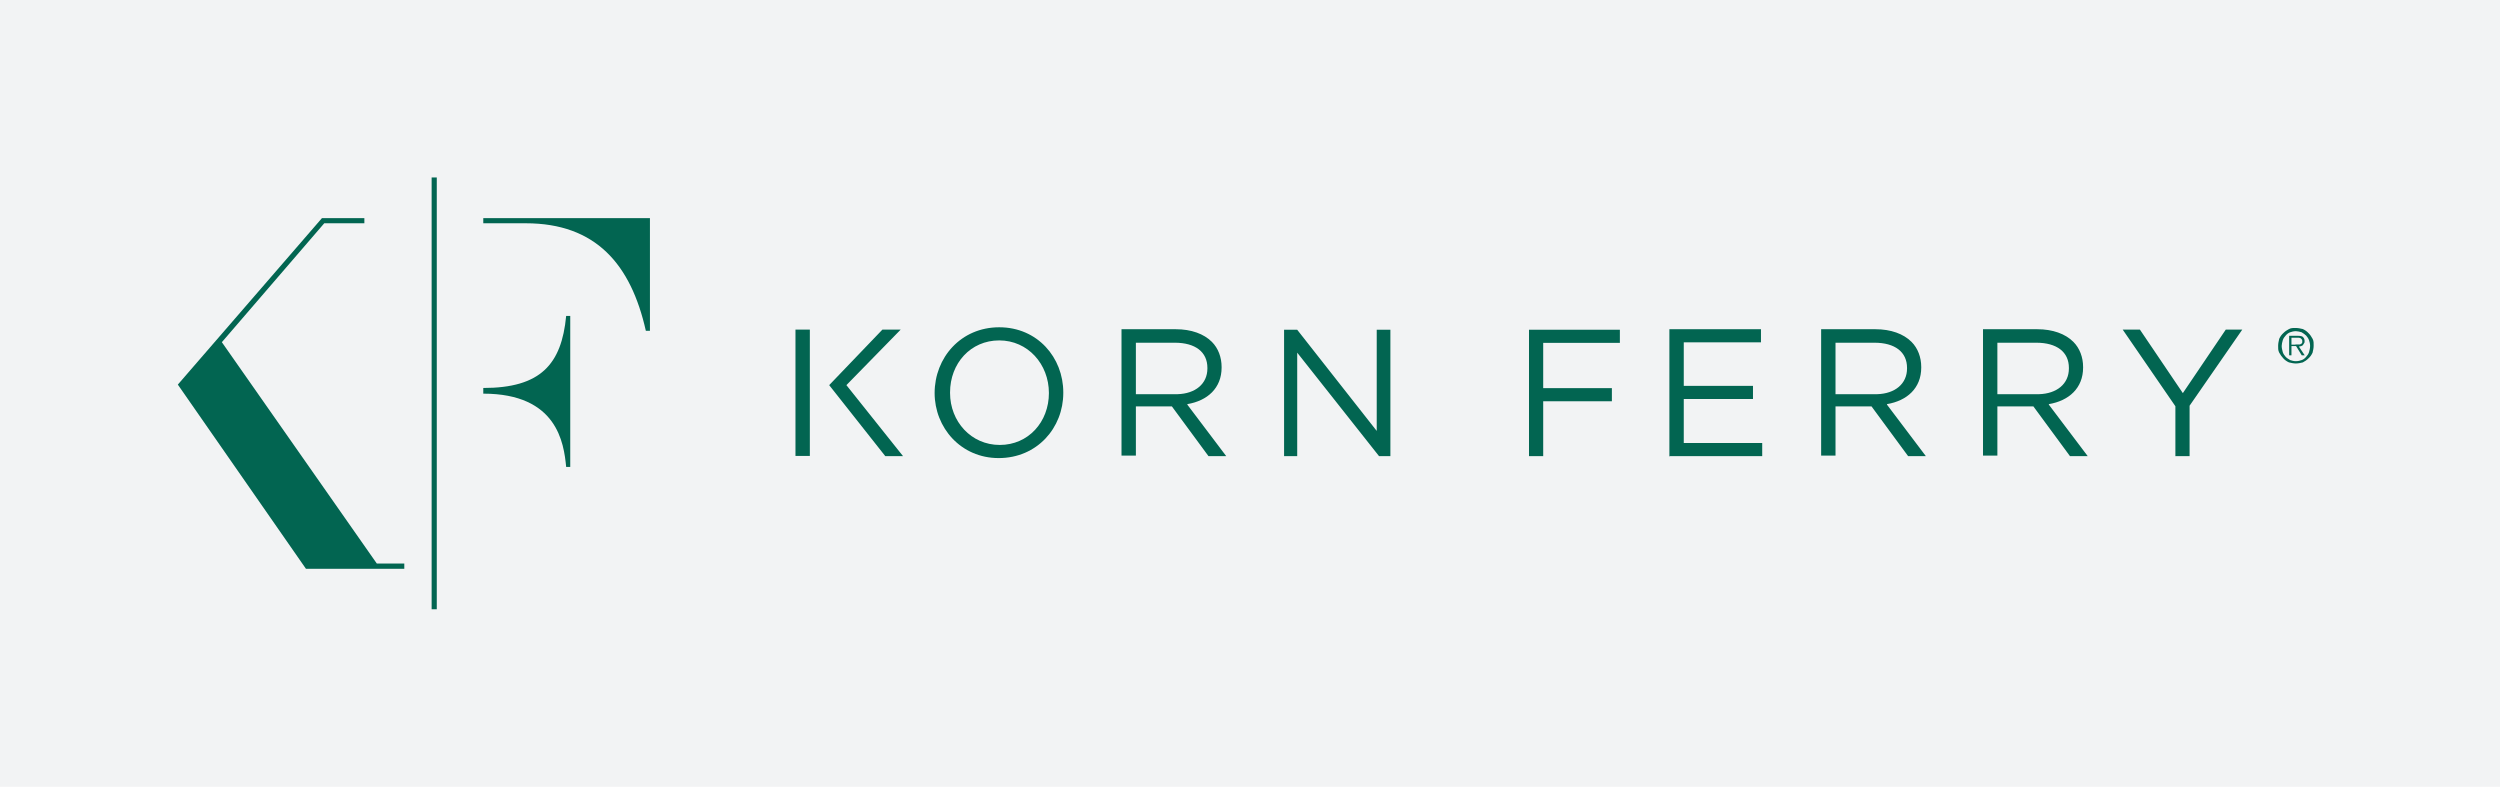 <?xml version="1.0" encoding="UTF-8"?><svg id="Layer_2" xmlns="http://www.w3.org/2000/svg" viewBox="0 0 140.86 44.33"><defs><style>.cls-1{fill:#f2f3f4;}.cls-2{fill:#026551;}</style></defs><g id="Layer_1-2"><rect class="cls-1" width="140.86" height="44.33"/><path class="cls-2" d="M52.66,22.15h0c0-2,1.48-3.71,3.64-3.71s3.61,1.71,3.61,3.67v.03c0,1.97-1.48,3.67-3.64,3.67-2.13,0-3.61-1.71-3.61-3.67M59.1,22.15h0c0-1.64-1.19-2.97-2.8-2.97s-2.77,1.29-2.77,2.93v.03c0,1.61,1.19,2.93,2.8,2.93s2.77-1.29,2.77-2.93M72.32,25.7h.77v-5.83l4.61,5.83h.64v-7.12h-.77v5.7l-4.48-5.7h-.74v7.12h-.03ZM86.14,25.7h.81v-3.09h3.87v-.74h-3.87v-2.55h4.32v-.74h-5.12v7.12ZM94.1,25.7h5.19v-.74h-4.42v-2.48h3.9v-.74h-3.9v-2.45h4.35v-.74h-5.16v7.16h.03ZM122.56,25.7h.81v-2.84l2.97-4.29h-.93l-2.42,3.58-2.42-3.58h-.97l2.97,4.32v2.8h0ZM107.51,25.7h1l-2.19-2.9v-.03c1.13-.19,1.93-.9,1.93-2.06v-.03c0-.55-.19-1.06-.55-1.42-.45-.45-1.16-.71-2.03-.71h-3.06v7.12h.81v-2.77h2.03l2.06,2.8ZM103.42,19.31h2.19c1.16,0,1.84.52,1.84,1.42v.03c0,.87-.68,1.42-1.68,1.45h-2.35v-2.9ZM116.63,25.7h1l-2.19-2.9v-.03c1.13-.19,1.93-.9,1.93-2.06v-.03c0-.55-.19-1.06-.55-1.42-.45-.45-1.16-.71-2.03-.71h-3.06v7.12h.81v-2.77h2.03l2.06,2.8ZM112.54,19.31h2.19c1.16,0,1.84.52,1.84,1.42v.03c0,.87-.68,1.42-1.68,1.45h-2.35v-2.9ZM68.09,25.7h1l-2.19-2.9v-.03c1.13-.19,1.93-.9,1.93-2.06v-.03c0-.55-.19-1.06-.55-1.42-.45-.45-1.16-.71-2.03-.71h-3.06v7.12h.81v-2.77h2.03l2.06,2.8ZM64,19.31h2.19c1.16,0,1.84.52,1.84,1.42v.03c0,.87-.68,1.42-1.68,1.45h-2.35v-2.9ZM45.63,18.57h-.81v7.12h.81v-7.12ZM47.69,21.7l3.06-3.13h-1.03l-3,3.13,3.16,4h1l-3.19-4Z"/><path class="cls-2" d="M22.78,31.76v.29h-5.54l-7.22-10.38,8.12-9.38h2.39v.29h-2.26l-5.77,6.7,8.73,12.47h1.55ZM27.23,12.29v.29h2.39c3.96,0,5.93,2.32,6.77,6.06h.23v-6.35h-9.38ZM27.23,21.86v.32c4.16,0,4.54,2.77,4.67,4.13h.23v-8.51h-.23c-.26,2.74-1.45,4.06-4.67,4.06M24.61,10h-.29v24.33h.29V10Z"/><path class="cls-2" d="M129.36,20.48c-.13,0-.26-.03-.39-.06-.13-.06-.23-.13-.32-.23s-.16-.19-.23-.32-.06-.26-.06-.39.03-.26.06-.39c.06-.13.13-.23.23-.32.1-.1.19-.16.32-.23s.26-.06.39-.06.26.03.39.06c.13.06.23.13.32.23.1.1.16.19.23.32s.06.26.06.39-.03.26-.06.39c-.06.13-.13.23-.23.32-.1.1-.19.16-.32.23-.13.03-.26.06-.39.06ZM129.36,20.35c.13,0,.23-.03.32-.06.1-.03.19-.1.26-.19.06-.06.13-.16.16-.26s.06-.23.06-.35-.03-.23-.06-.32-.1-.19-.16-.26c-.06-.06-.16-.13-.26-.19-.1-.03-.23-.06-.32-.06-.13,0-.23.03-.32.06s-.19.1-.26.19c-.06.06-.13.16-.16.26s-.06.23-.06.32c0,.13.03.23.06.35.03.1.1.19.16.26s.16.13.26.19c.1.03.19.06.32.06ZM129.85,20.02h-.16l-.32-.52h-.26v.52h-.13v-1.1h.48c.16,0,.26.03.29.06.06.06.1.13.1.23,0,.06,0,.1-.03.13s-.03.06-.06.1-.06.03-.1.06c-.03,0-.1.03-.13.03l.32.48ZM129.33,19.41h.26s.06-.03.1-.06c.03-.03.03-.06.03-.13,0-.03,0-.06-.03-.1l-.06-.06s-.06-.03-.1-.03h-.42v.39h.23Z"/></g></svg>